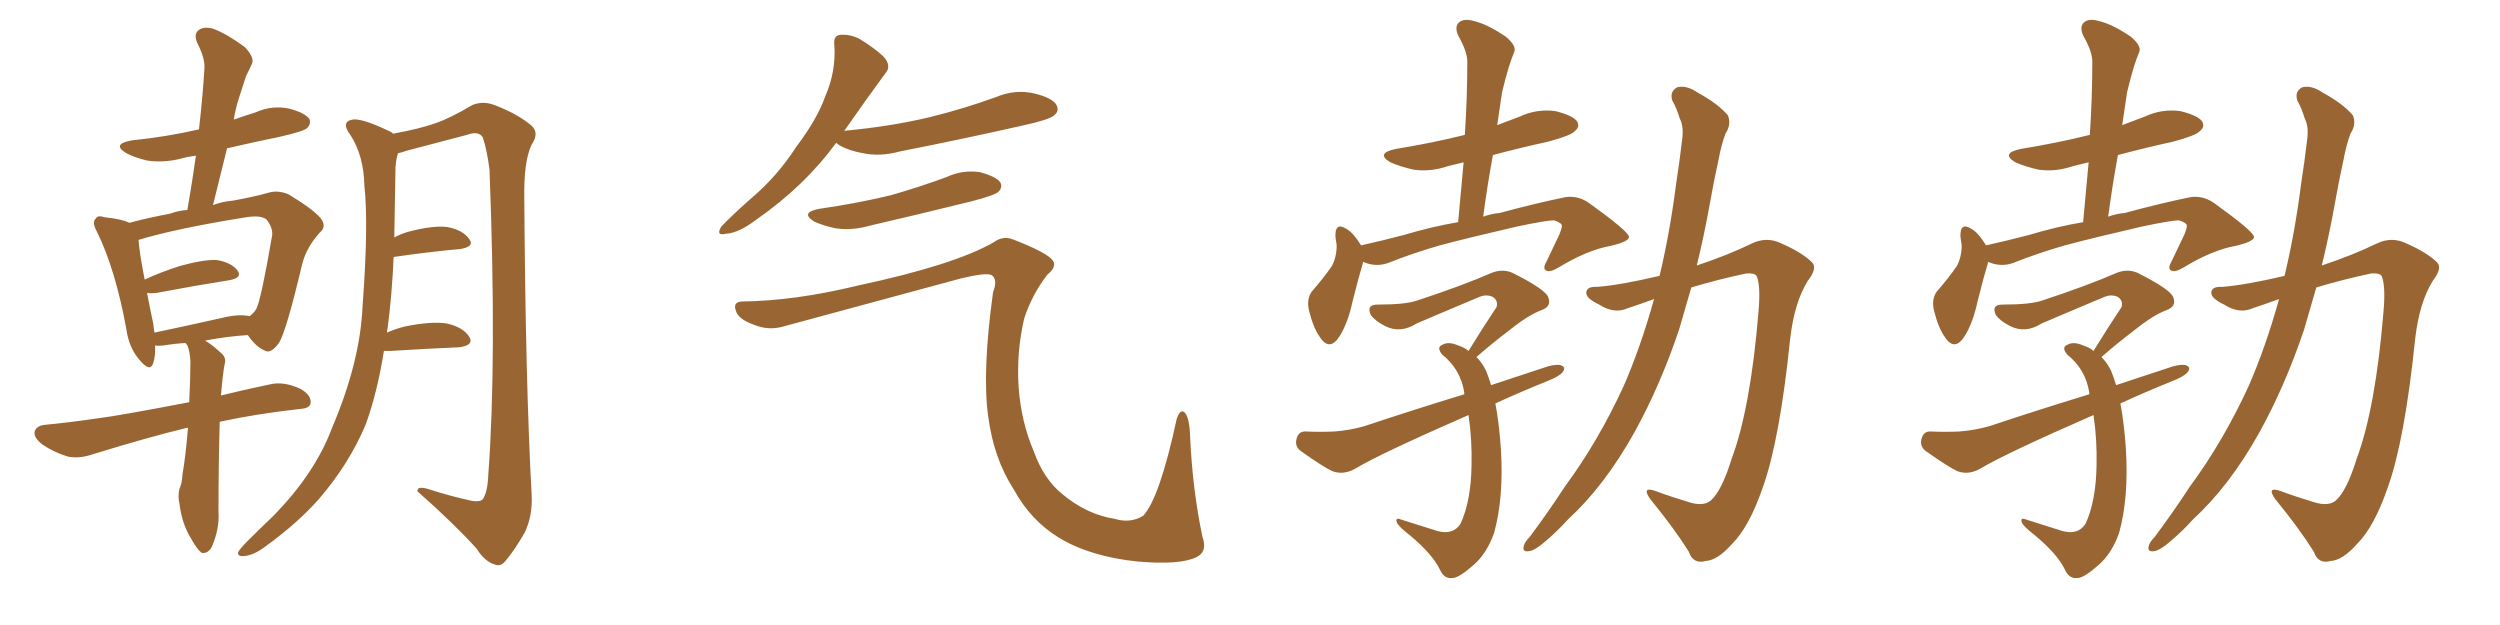 <svg xmlns="http://www.w3.org/2000/svg" xmlns:xlink="http://www.w3.org/1999/xlink" width="600" height="150"><path fill="#996633" padding="10" d="M45.12 102.69L45.12 102.69Q44.82 102.69 44.82 102.69L44.82 102.69Q35.74 104.88 22.41 108.98L22.41 108.98Q19.04 110.16 16.26 109.57L16.26 109.57Q12.89 108.54 10.11 106.64L10.11 106.64Q7.91 104.88 8.35 103.42L8.35 103.42Q8.94 102.10 10.84 101.95L10.84 101.95Q16.85 101.37 23.88 100.34L23.88 100.34Q28.56 99.76 45.41 96.53L45.41 96.53Q45.70 90.82 45.70 86.72L45.70 86.72Q45.56 84.23 44.97 82.91L44.97 82.91Q44.68 82.47 44.53 82.32L44.53 82.32Q41.89 82.47 39.26 82.91L39.26 82.91Q38.09 83.06 37.21 82.91L37.21 82.91Q37.35 85.40 36.77 87.16L36.77 87.16Q36.04 89.50 33.40 86.28L33.40 86.28Q30.91 83.35 30.32 78.96L30.32 78.96Q27.69 64.60 23.29 55.66L23.29 55.66Q21.97 53.32 23.00 52.44L23.00 52.44Q23.44 51.56 25.20 52.15L25.20 52.15Q29.30 52.59 31.05 53.47L31.05 53.47Q35.45 52.29 40.87 51.27L40.87 51.27Q42.77 50.54 44.97 50.39L44.97 50.39Q46.14 43.65 47.02 37.35L47.02 37.35Q44.82 37.65 43.36 38.09L43.36 38.09Q39.26 39.11 35.30 38.53L35.30 38.53Q32.23 37.79 30.32 36.77L30.32 36.77Q26.66 34.57 31.64 33.69L31.64 33.69Q40.14 32.81 47.75 31.05L47.75 31.05Q48.63 23.44 49.07 16.41L49.07 16.41Q49.22 13.92 47.31 10.25L47.31 10.25Q46.44 8.06 47.75 7.18L47.75 7.18Q48.93 6.30 51.12 6.88L51.12 6.88Q54.35 8.06 58.74 11.28L58.74 11.28Q61.08 13.77 60.50 15.23L60.50 15.23Q59.91 16.55 59.03 18.31L59.03 18.31Q58.30 20.51 57.28 23.73L57.28 23.73Q56.54 26.07 56.10 28.71L56.10 28.71Q58.59 27.83 61.38 26.95L61.38 26.95Q65.33 25.20 69.43 26.07L69.43 26.07Q73.24 27.10 74.27 28.56L74.27 28.56Q74.71 29.74 73.68 30.76L73.68 30.76Q72.95 31.49 67.24 32.81L67.24 32.81Q60.79 34.13 54.49 35.60L54.49 35.60Q52.88 42.19 51.12 49.22L51.12 49.22Q53.47 48.34 55.66 48.19L55.66 48.19Q60.64 47.31 64.31 46.29L64.31 46.29Q66.50 45.56 69.14 46.58L69.14 46.58Q75 50.10 76.90 52.29L76.90 52.29Q78.52 54.35 76.76 55.81L76.76 55.81Q73.54 59.33 72.51 63.43L72.51 63.43L72.51 63.43Q68.70 79.54 66.94 82.32L66.94 82.32Q64.89 85.11 63.43 84.08L63.43 84.08Q61.38 83.20 59.47 80.42L59.47 80.42Q54.64 80.71 49.22 81.74L49.22 81.74Q50.98 82.76 53.32 84.96L53.32 84.96Q54.35 85.99 53.91 87.45L53.91 87.45Q53.47 89.65 53.03 94.92L53.03 94.92Q58.30 93.60 64.60 92.29L64.60 92.29Q67.97 91.41 72.07 93.31L72.07 93.31Q74.71 94.78 74.56 96.68L74.56 96.68Q74.41 98.00 72.07 98.14L72.07 98.14Q61.52 99.32 52.73 101.22L52.73 101.22Q52.44 111.18 52.44 122.75L52.44 122.75Q52.73 126.86 50.83 131.25L50.83 131.25Q49.95 132.86 48.49 132.71L48.49 132.71Q47.46 132.13 46.00 129.49L46.00 129.49Q43.65 125.83 43.07 120.85L43.07 120.85Q42.63 119.09 43.07 117.33L43.07 117.33Q43.65 116.16 43.80 113.82L43.80 113.82Q44.53 109.72 45.12 102.69ZM53.17 76.32L53.17 76.32Q57.28 75.29 59.91 75.88L59.91 75.88Q60.94 75.15 61.52 74.12L61.52 74.12Q62.70 71.78 65.33 56.40L65.33 56.40Q65.48 54.64 64.01 52.73L64.01 52.73Q62.70 51.56 59.03 52.15L59.03 52.15Q42.48 54.79 33.25 57.57L33.25 57.57Q33.40 60.35 34.72 67.09L34.72 67.09Q38.53 65.33 43.07 63.87L43.07 63.87Q48.78 62.26 52.00 62.40L52.00 62.40Q55.52 62.99 56.98 64.89L56.98 64.89Q58.30 66.65 55.08 67.24L55.08 67.24Q47.61 68.41 37.50 70.31L37.50 70.31Q36.18 70.46 35.30 70.31L35.30 70.31Q35.89 73.54 36.77 77.64L36.77 77.64Q36.91 78.81 37.06 79.83L37.06 79.83Q44.68 78.22 53.17 76.32ZM92.14 84.23L92.14 84.23L92.14 84.23Q90.53 94.34 87.74 101.95L87.74 101.95Q83.79 111.33 76.61 119.68L76.61 119.68Q71.63 125.39 63.57 131.25L63.57 131.25Q60.79 133.30 58.59 133.45L58.59 133.45Q56.98 133.59 57.13 132.57L57.13 132.57Q57.57 131.69 59.47 129.79L59.47 129.79Q62.26 127.00 65.48 123.93L65.48 123.93Q75.59 113.67 79.69 102.69L79.69 102.69Q86.43 86.87 87.01 73.54L87.01 73.54Q88.48 53.91 87.45 44.53L87.45 44.53Q87.30 37.35 84.08 32.37L84.08 32.37Q81.74 29.30 84.52 28.71L84.52 28.71Q86.72 28.27 93.46 31.49L93.46 31.49Q93.90 31.64 94.34 32.08L94.34 32.08Q100.78 30.91 104.44 29.59L104.44 29.59Q107.96 28.42 113.38 25.20L113.38 25.20Q115.87 24.17 118.65 25.20L118.65 25.20Q124.37 27.39 127.59 30.18L127.59 30.18Q129.49 31.93 127.59 34.72L127.59 34.72Q125.68 38.67 125.83 47.61L125.83 47.61Q126.12 91.70 127.59 118.65L127.59 118.65Q127.88 123.63 125.98 127.73L125.98 127.73Q123.34 132.28 121.44 134.47L121.44 134.47Q120.26 136.08 118.80 135.50L118.80 135.50Q116.31 134.77 114.40 131.69L114.40 131.69Q109.13 125.83 100.20 117.92L100.20 117.92Q100.05 116.46 103.13 117.48L103.13 117.48Q107.67 118.95 112.21 119.97L112.21 119.97Q114.99 120.70 115.87 119.82L115.87 119.82Q117.04 118.07 117.19 113.96L117.19 113.96Q119.24 86.43 117.48 40.72L117.48 40.72Q116.89 36.04 115.87 32.96L115.87 32.96Q114.84 31.35 112.06 32.37L112.06 32.37Q104.74 34.28 97.56 36.18L97.56 36.18Q96.39 36.62 95.51 36.77L95.51 36.77Q95.07 38.23 94.92 40.14L94.92 40.14Q94.78 48.93 94.63 56.98L94.63 56.98Q95.95 56.25 97.85 55.66L97.85 55.66Q103.86 54.05 107.37 54.49L107.37 54.49Q111.18 55.22 112.65 57.42L112.65 57.42Q113.96 59.18 110.45 59.77L110.45 59.77Q103.71 60.35 94.48 61.67L94.48 61.67Q94.04 71.19 93.02 78.81L93.02 78.81Q92.87 79.25 92.87 79.83L92.87 79.83Q94.78 78.96 97.12 78.37L97.12 78.37Q103.56 77.05 107.23 77.64L107.23 77.64Q111.18 78.52 112.65 80.86L112.65 80.86Q113.82 82.91 110.16 83.35L110.16 83.35Q102.98 83.64 93.60 84.23L93.60 84.23Q93.02 84.23 92.14 84.23ZM200.68 34.28L200.68 34.28Q193.07 44.68 181.49 52.73L181.49 52.73Q177.25 55.96 174.17 56.10L174.17 56.10Q171.68 56.69 173.14 54.35L173.14 54.35Q175.63 51.71 180.62 47.31L180.62 47.31Q186.62 42.19 191.16 35.16L191.16 35.16Q196.14 28.56 198.05 23.14L198.05 23.14Q200.68 17.14 200.24 10.84L200.24 10.84Q199.95 8.50 201.71 8.35L201.71 8.35Q203.91 8.20 206.10 9.23L206.10 9.23Q209.33 11.13 211.96 13.48L211.96 13.48Q214.16 15.82 212.40 17.72L212.40 17.72Q207.86 23.88 202.88 31.05L202.88 31.05Q202.59 31.35 202.59 31.49L202.59 31.49Q202.59 31.35 203.03 31.35L203.03 31.35Q213.87 30.32 223.10 28.13L223.10 28.13Q231.45 26.07 239.06 23.29L239.06 23.29Q243.60 21.39 248.14 22.41L248.14 22.41Q252.54 23.44 253.56 25.20L253.56 25.20Q254.30 26.66 252.98 27.69L252.98 27.69Q251.95 28.71 245.21 30.18L245.21 30.18Q230.27 33.54 216.06 36.33L216.06 36.33Q211.23 37.65 207.13 36.77L207.13 36.77Q203.76 36.18 201.42 34.86L201.42 34.86Q200.83 34.42 200.68 34.28ZM196.73 50.10L196.73 50.10Q205.81 48.78 213.72 46.88L213.72 46.88Q220.90 44.82 227.20 42.48L227.20 42.48Q231.01 40.72 235.11 41.31L235.11 41.31Q239.06 42.33 240.09 43.80L240.09 43.80Q240.67 44.97 239.65 46.00L239.65 46.00Q238.77 46.88 233.06 48.34L233.06 48.34Q220.61 51.42 208.59 54.20L208.59 54.20Q204.49 55.37 200.54 54.79L200.54 54.79Q197.61 54.20 195.41 53.17L195.41 53.17Q191.89 50.98 196.73 50.10ZM177.98 72.36L177.98 72.36L177.98 72.36Q190.72 72.22 205.81 68.55L205.81 68.55Q229.10 63.57 238.48 58.15L238.48 58.15Q240.67 56.54 243.02 57.42L243.02 57.42Q251.37 60.64 252.69 62.55L252.69 62.55Q253.71 64.01 251.37 65.92L251.37 65.92Q247.71 70.61 245.80 76.46L245.80 76.46Q243.90 84.67 244.48 93.02L244.48 93.02Q245.07 101.22 248.14 108.40L248.14 108.40Q250.49 114.99 255.03 118.65L255.03 118.65Q260.89 123.49 267.48 124.51L267.48 124.51Q271.29 125.68 274.37 123.78L274.37 123.78Q278.32 119.53 282.42 100.49L282.42 100.49Q283.30 98.00 284.33 99.02L284.33 99.02Q285.50 100.20 285.64 105.03L285.64 105.03Q286.23 117.63 288.57 128.76L288.57 128.76Q289.89 132.42 287.11 133.74L287.11 133.74Q283.15 135.64 273.05 134.77L273.05 134.77Q261.62 133.59 254.15 129.05L254.15 129.05Q247.41 124.95 243.31 117.48L243.31 117.48Q238.48 110.01 237.16 99.90L237.16 99.90Q235.69 89.21 238.33 70.17L238.33 70.17Q239.50 67.09 238.04 66.06L238.04 66.06Q236.87 65.33 230.71 66.80L230.71 66.80Q209.62 72.51 187.94 78.37L187.94 78.37Q184.42 79.39 180.91 77.93L180.91 77.93Q177.25 76.61 176.66 74.71L176.66 74.71Q175.78 72.51 177.98 72.36ZM327.10 62.84L327.10 62.84Q327.10 62.99 327.10 63.13L327.10 63.13Q326.07 66.50 324.61 72.36L324.61 72.36Q323.58 77.20 321.68 80.42L321.68 80.42Q319.19 84.52 316.85 81.01L316.85 81.01Q315.23 78.81 314.21 74.71L314.21 74.71Q313.48 71.92 314.79 70.02L314.79 70.02Q317.72 66.65 319.63 63.87L319.63 63.87Q320.80 61.67 320.80 58.89L320.80 58.89Q320.65 57.71 320.51 56.84L320.51 56.84Q320.36 53.17 323.14 54.93L323.14 54.93Q324.76 55.81 326.66 58.89L326.66 58.89Q331.93 57.71 336.91 56.40L336.91 56.40Q343.80 54.35 349.95 53.32L349.95 53.32Q350.68 45.70 351.27 38.96L351.27 38.96Q349.37 39.40 347.61 39.84L347.61 39.84Q343.36 41.31 339.26 40.72L339.26 40.72Q336.04 39.99 333.69 38.96L333.69 38.96Q330.03 36.77 335.01 35.74L335.01 35.74Q343.95 34.28 351.56 32.37L351.56 32.37Q352.15 23.44 352.15 15.09L352.15 15.09Q352.29 12.60 349.95 8.50L349.95 8.50Q349.07 6.45 350.10 5.42L350.10 5.42Q351.27 4.39 353.47 4.98L353.47 4.98Q356.84 5.71 361.38 8.79L361.38 8.79Q364.01 10.99 363.43 12.45L363.43 12.45Q362.70 14.21 362.11 16.11L362.11 16.11Q361.38 18.46 360.50 22.12L360.50 22.12Q359.91 25.93 359.33 30.03L359.33 30.03Q361.96 29.00 364.75 27.98L364.75 27.98Q368.85 26.07 373.24 26.66L373.24 26.66Q377.49 27.69 378.52 29.15L378.52 29.15Q379.25 30.47 377.93 31.49L377.93 31.49Q377.05 32.52 371.63 33.98L371.63 33.98Q364.89 35.45 358.30 37.21L358.30 37.21Q356.98 44.38 355.96 52.00L355.96 52.00Q358.01 51.27 359.91 51.12L359.91 51.12Q368.55 48.78 375.73 47.31L375.73 47.31Q378.81 46.88 381.45 48.78L381.45 48.78Q390.82 55.52 390.97 56.84L390.97 56.84Q390.97 58.01 386.43 59.03L386.43 59.03Q380.86 60.06 374.12 64.16L374.12 64.16Q371.92 65.48 371.04 64.89L371.04 64.89Q370.17 64.45 371.19 62.70L371.19 62.70Q372.80 59.33 374.27 56.25L374.27 56.25Q374.85 54.79 374.85 54.20L374.85 54.20Q374.85 53.47 372.95 52.88L372.95 52.88Q371.19 52.88 364.16 54.35L364.16 54.35Q352.73 56.98 345.56 58.89L345.56 58.89Q338.96 60.79 333.11 63.13L333.11 63.13Q330.18 64.16 327.10 62.84ZM358.89 96.83L358.89 96.83Q359.77 101.37 360.21 107.67L360.21 107.67Q360.94 119.38 358.59 127.88L358.59 127.88Q356.84 132.86 353.61 135.64L353.61 135.64Q350.10 138.72 348.63 138.72L348.63 138.72Q346.58 139.01 345.56 136.67L345.56 136.67Q343.80 133.01 338.38 128.47L338.38 128.47Q335.89 126.56 335.30 125.54L335.30 125.54Q334.72 124.07 336.18 124.66L336.18 124.66Q340.43 125.98 344.97 127.44L344.97 127.44Q348.78 128.47 350.54 125.68L350.54 125.68Q353.03 120.26 353.17 111.77L353.17 111.77Q353.32 105.47 352.44 99.61L352.44 99.61Q331.35 108.84 325.49 112.35L325.49 112.35Q322.56 114.11 319.78 113.09L319.78 113.09Q317.58 112.06 312.60 108.54L312.60 108.54Q310.69 107.37 311.13 105.47L311.13 105.47Q311.57 103.42 313.48 103.56L313.48 103.56Q316.70 103.71 320.21 103.56L320.21 103.56Q324.02 103.27 327.54 102.25L327.54 102.25Q339.40 98.29 351.42 94.63L351.42 94.63Q351.42 94.34 351.42 94.19L351.42 94.19Q350.54 88.62 346.14 85.11L346.14 85.11Q344.68 83.35 346.14 82.76L346.14 82.76Q347.61 81.88 349.95 82.91L349.95 82.91Q351.42 83.35 352.44 84.23L352.44 84.23Q355.96 78.52 359.18 73.68L359.18 73.68Q359.62 72.07 358.15 71.19L358.15 71.19Q356.69 70.61 355.22 71.19L355.22 71.19Q342.33 76.61 339.99 77.64L339.99 77.64Q336.04 80.13 332.37 78.22L332.37 78.22Q330.03 77.05 329.00 75.59L329.00 75.59Q327.83 73.10 330.62 73.10L330.62 73.10Q337.50 73.10 340.28 72.07L340.28 72.07Q350.98 68.55 358.01 65.48L358.01 65.48Q360.64 64.45 362.99 65.48L362.99 65.48Q371.19 69.58 371.63 71.48L371.63 71.48Q372.36 73.54 370.02 74.41L370.02 74.41Q366.80 75.59 362.26 79.25L362.26 79.25Q358.01 82.47 354.35 85.69L354.35 85.69Q355.81 87.16 356.69 89.06L356.69 89.06Q357.28 90.53 357.86 92.43L357.86 92.43Q364.89 90.09 371.63 87.89L371.63 87.89Q373.39 87.45 374.41 87.60L374.41 87.60Q376.03 88.04 375 89.36L375 89.36Q374.12 90.38 371.48 91.41L371.48 91.41Q364.60 94.19 358.89 96.83ZM396.97 71.78L396.97 71.78L396.97 71.78Q393.75 72.95 390.67 73.97L390.67 73.97Q387.45 75.44 383.79 73.10L383.79 73.10Q380.71 71.63 380.71 70.31L380.71 70.31Q380.71 68.70 383.35 68.85L383.35 68.85Q388.92 68.41 398.29 66.21L398.29 66.21Q400.78 55.81 402.25 44.24L402.25 44.24Q403.13 38.53 403.71 33.54L403.71 33.54Q404.15 30.32 403.13 28.42L403.13 28.42Q402.39 25.93 401.37 24.17L401.37 24.17Q400.63 21.97 402.54 20.95L402.54 20.95Q404.74 20.36 407.52 22.27L407.52 22.27Q412.35 24.90 414.70 27.69L414.70 27.69Q415.58 29.88 414.11 32.08L414.11 32.08Q413.09 34.86 412.50 38.09L412.50 38.09Q411.33 43.36 410.30 49.22L410.30 49.22Q408.98 56.54 407.23 63.72L407.23 63.72Q414.70 61.23 420.41 58.45L420.41 58.45Q424.07 56.69 427.59 58.45L427.59 58.45Q432.57 60.64 434.91 62.99L434.91 62.99Q436.23 64.31 433.89 67.38L433.89 67.38Q430.66 72.51 429.64 81.30L429.64 81.30Q427.15 105.62 423.05 117.04L423.05 117.04Q419.82 126.42 415.72 130.52L415.72 130.52Q412.21 134.47 409.42 134.62L409.42 134.62Q406.35 135.50 405.32 132.42L405.32 132.42Q401.95 127.00 396.09 119.82L396.09 119.82Q393.90 116.75 397.12 117.77L397.12 117.77Q401.07 119.24 405.47 120.56L405.47 120.56Q408.84 121.58 410.60 120.12L410.60 120.12Q413.23 117.77 415.58 110.16L415.58 110.16Q420.12 98.00 422.02 75L422.02 75Q422.61 68.55 421.58 66.21L421.58 66.21Q421.00 65.48 419.09 65.63L419.09 65.63Q412.21 67.09 405.91 68.99L405.91 68.99Q404.44 74.12 402.98 79.10L402.98 79.10Q398.44 92.58 392.29 103.71L392.29 103.71Q385.11 116.60 376.32 124.66L376.32 124.66Q373.83 127.44 371.04 129.79L371.04 129.79Q368.41 132.13 366.94 132.28L366.94 132.28Q365.19 132.57 365.77 130.81L365.77 130.81Q366.06 129.93 367.09 128.91L367.09 128.91Q371.48 123.05 375.59 116.75L375.59 116.75Q383.50 106.05 389.65 92.72L389.65 92.72Q393.75 83.35 396.97 71.78ZM477.10 62.84L477.10 62.84Q477.10 62.99 477.10 63.13L477.10 63.13Q476.07 66.50 474.61 72.36L474.61 72.36Q473.58 77.20 471.68 80.42L471.68 80.42Q469.19 84.52 466.85 81.01L466.85 81.01Q465.23 78.81 464.21 74.71L464.21 74.71Q463.48 71.92 464.79 70.02L464.79 70.02Q467.72 66.65 469.63 63.87L469.63 63.87Q470.80 61.67 470.80 58.89L470.80 58.89Q470.65 57.71 470.51 56.84L470.51 56.84Q470.36 53.17 473.14 54.93L473.14 54.93Q474.76 55.81 476.66 58.89L476.66 58.89Q481.93 57.71 486.91 56.40L486.91 56.40Q493.80 54.35 499.95 53.32L499.95 53.32Q500.68 45.70 501.27 38.96L501.27 38.96Q499.37 39.40 497.61 39.84L497.61 39.84Q493.36 41.31 489.26 40.72L489.26 40.72Q486.04 39.99 483.69 38.96L483.69 38.96Q480.03 36.77 485.01 35.74L485.01 35.74Q493.95 34.28 501.56 32.37L501.56 32.37Q502.15 23.44 502.15 15.09L502.15 15.09Q502.29 12.60 499.95 8.50L499.95 8.50Q499.07 6.45 500.10 5.42L500.10 5.42Q501.27 4.39 503.47 4.98L503.47 4.98Q506.84 5.71 511.38 8.79L511.38 8.79Q514.01 10.99 513.43 12.45L513.43 12.45Q512.70 14.21 512.11 16.11L512.11 16.11Q511.38 18.46 510.50 22.12L510.50 22.12Q509.91 25.93 509.33 30.03L509.33 30.03Q511.96 29.00 514.75 27.98L514.75 27.98Q518.85 26.07 523.24 26.66L523.24 26.66Q527.49 27.69 528.52 29.15L528.52 29.15Q529.25 30.47 527.93 31.49L527.93 31.49Q527.05 32.52 521.63 33.98L521.63 33.98Q514.89 35.45 508.30 37.21L508.30 37.21Q506.98 44.38 505.96 52.00L505.96 52.00Q508.01 51.27 509.91 51.12L509.91 51.12Q518.55 48.78 525.73 47.31L525.73 47.31Q528.81 46.88 531.45 48.78L531.45 48.78Q540.82 55.52 540.97 56.84L540.97 56.84Q540.97 58.01 536.43 59.03L536.43 59.03Q530.86 60.06 524.12 64.16L524.12 64.16Q521.92 65.48 521.04 64.89L521.04 64.89Q520.17 64.45 521.19 62.70L521.19 62.70Q522.80 59.33 524.27 56.25L524.27 56.25Q524.85 54.79 524.85 54.20L524.85 54.20Q524.85 53.47 522.95 52.88L522.95 52.88Q521.19 52.88 514.16 54.35L514.16 54.35Q502.73 56.98 495.56 58.89L495.56 58.89Q488.96 60.79 483.11 63.13L483.11 63.13Q480.18 64.16 477.10 62.84ZM508.89 96.83L508.89 96.83Q509.77 101.37 510.21 107.67L510.21 107.67Q510.94 119.38 508.59 127.88L508.59 127.88Q506.84 132.86 503.61 135.64L503.61 135.64Q500.10 138.72 498.63 138.72L498.63 138.72Q496.58 139.01 495.56 136.67L495.56 136.67Q493.80 133.01 488.38 128.47L488.38 128.47Q485.89 126.56 485.30 125.54L485.30 125.54Q484.72 124.07 486.18 124.66L486.18 124.66Q490.43 125.98 494.97 127.44L494.97 127.44Q498.78 128.47 500.54 125.68L500.54 125.68Q503.03 120.26 503.17 111.77L503.17 111.77Q503.32 105.47 502.44 99.61L502.44 99.61Q481.35 108.84 475.49 112.35L475.49 112.35Q472.56 114.11 469.78 113.09L469.78 113.09Q467.58 112.06 462.60 108.54L462.60 108.54Q460.69 107.37 461.13 105.47L461.13 105.47Q461.57 103.42 463.48 103.56L463.48 103.56Q466.70 103.71 470.21 103.56L470.21 103.56Q474.02 103.27 477.54 102.25L477.54 102.25Q489.40 98.29 501.42 94.63L501.42 94.63Q501.42 94.34 501.42 94.19L501.42 94.19Q500.54 88.62 496.14 85.11L496.14 85.11Q494.68 83.35 496.14 82.76L496.14 82.76Q497.61 81.88 499.95 82.91L499.95 82.91Q501.42 83.35 502.44 84.23L502.44 84.23Q505.96 78.52 509.18 73.68L509.18 73.68Q509.62 72.07 508.15 71.19L508.15 71.19Q506.69 70.61 505.22 71.19L505.22 71.19Q492.33 76.61 489.99 77.64L489.99 77.64Q486.04 80.13 482.37 78.22L482.37 78.22Q480.03 77.05 479.00 75.59L479.00 75.59Q477.83 73.10 480.62 73.10L480.62 73.10Q487.50 73.10 490.28 72.07L490.28 72.07Q500.98 68.55 508.01 65.48L508.01 65.48Q510.64 64.45 512.99 65.48L512.99 65.48Q521.19 69.58 521.63 71.48L521.63 71.48Q522.36 73.54 520.02 74.41L520.02 74.41Q516.80 75.59 512.26 79.25L512.26 79.25Q508.01 82.47 504.35 85.69L504.35 85.69Q505.81 87.16 506.69 89.06L506.69 89.06Q507.28 90.53 507.86 92.43L507.86 92.43Q514.89 90.09 521.63 87.89L521.63 87.89Q523.39 87.45 524.41 87.60L524.41 87.60Q526.03 88.04 525 89.36L525 89.36Q524.12 90.38 521.48 91.41L521.48 91.41Q514.60 94.19 508.89 96.83ZM546.97 71.78L546.97 71.78L546.97 71.78Q543.75 72.95 540.67 73.97L540.67 73.97Q537.45 75.44 533.79 73.10L533.79 73.10Q530.71 71.63 530.71 70.31L530.71 70.31Q530.71 68.70 533.35 68.85L533.35 68.85Q538.92 68.41 548.29 66.21L548.29 66.21Q550.78 55.81 552.25 44.24L552.25 44.24Q553.13 38.53 553.71 33.54L553.71 33.54Q554.15 30.32 553.13 28.42L553.13 28.42Q552.39 25.93 551.37 24.17L551.37 24.17Q550.63 21.97 552.54 20.95L552.54 20.95Q554.74 20.36 557.52 22.27L557.52 22.27Q562.35 24.90 564.70 27.69L564.70 27.69Q565.58 29.88 564.11 32.08L564.11 32.08Q563.09 34.86 562.50 38.09L562.50 38.09Q561.33 43.36 560.30 49.22L560.30 49.22Q558.98 56.54 557.23 63.72L557.23 63.72Q564.70 61.23 570.41 58.45L570.41 58.45Q574.07 56.69 577.59 58.45L577.59 58.45Q582.57 60.64 584.91 62.99L584.91 62.99Q586.23 64.31 583.89 67.38L583.89 67.38Q580.66 72.51 579.64 81.30L579.64 81.30Q577.15 105.62 573.05 117.04L573.05 117.04Q569.82 126.42 565.72 130.52L565.72 130.52Q562.21 134.47 559.42 134.62L559.42 134.62Q556.35 135.50 555.32 132.42L555.32 132.42Q551.95 127.00 546.09 119.82L546.09 119.82Q543.90 116.75 547.12 117.77L547.12 117.77Q551.07 119.24 555.47 120.56L555.47 120.56Q558.84 121.58 560.60 120.12L560.60 120.12Q563.23 117.77 565.58 110.16L565.58 110.16Q570.12 98.00 572.02 75L572.02 75Q572.61 68.55 571.58 66.21L571.58 66.21Q571.00 65.48 569.09 65.63L569.09 65.63Q562.21 67.09 555.91 68.99L555.91 68.99Q554.44 74.12 552.98 79.10L552.98 79.10Q548.44 92.58 542.29 103.71L542.29 103.71Q535.11 116.60 526.32 124.66L526.32 124.66Q523.83 127.44 521.04 129.79L521.04 129.79Q518.41 132.13 516.94 132.28L516.94 132.28Q515.19 132.57 515.77 130.81L515.77 130.81Q516.06 129.93 517.09 128.91L517.09 128.91Q521.48 123.05 525.59 116.75L525.59 116.75Q533.50 106.05 539.65 92.72L539.65 92.72Q543.75 83.35 546.97 71.78Z"/></svg>
